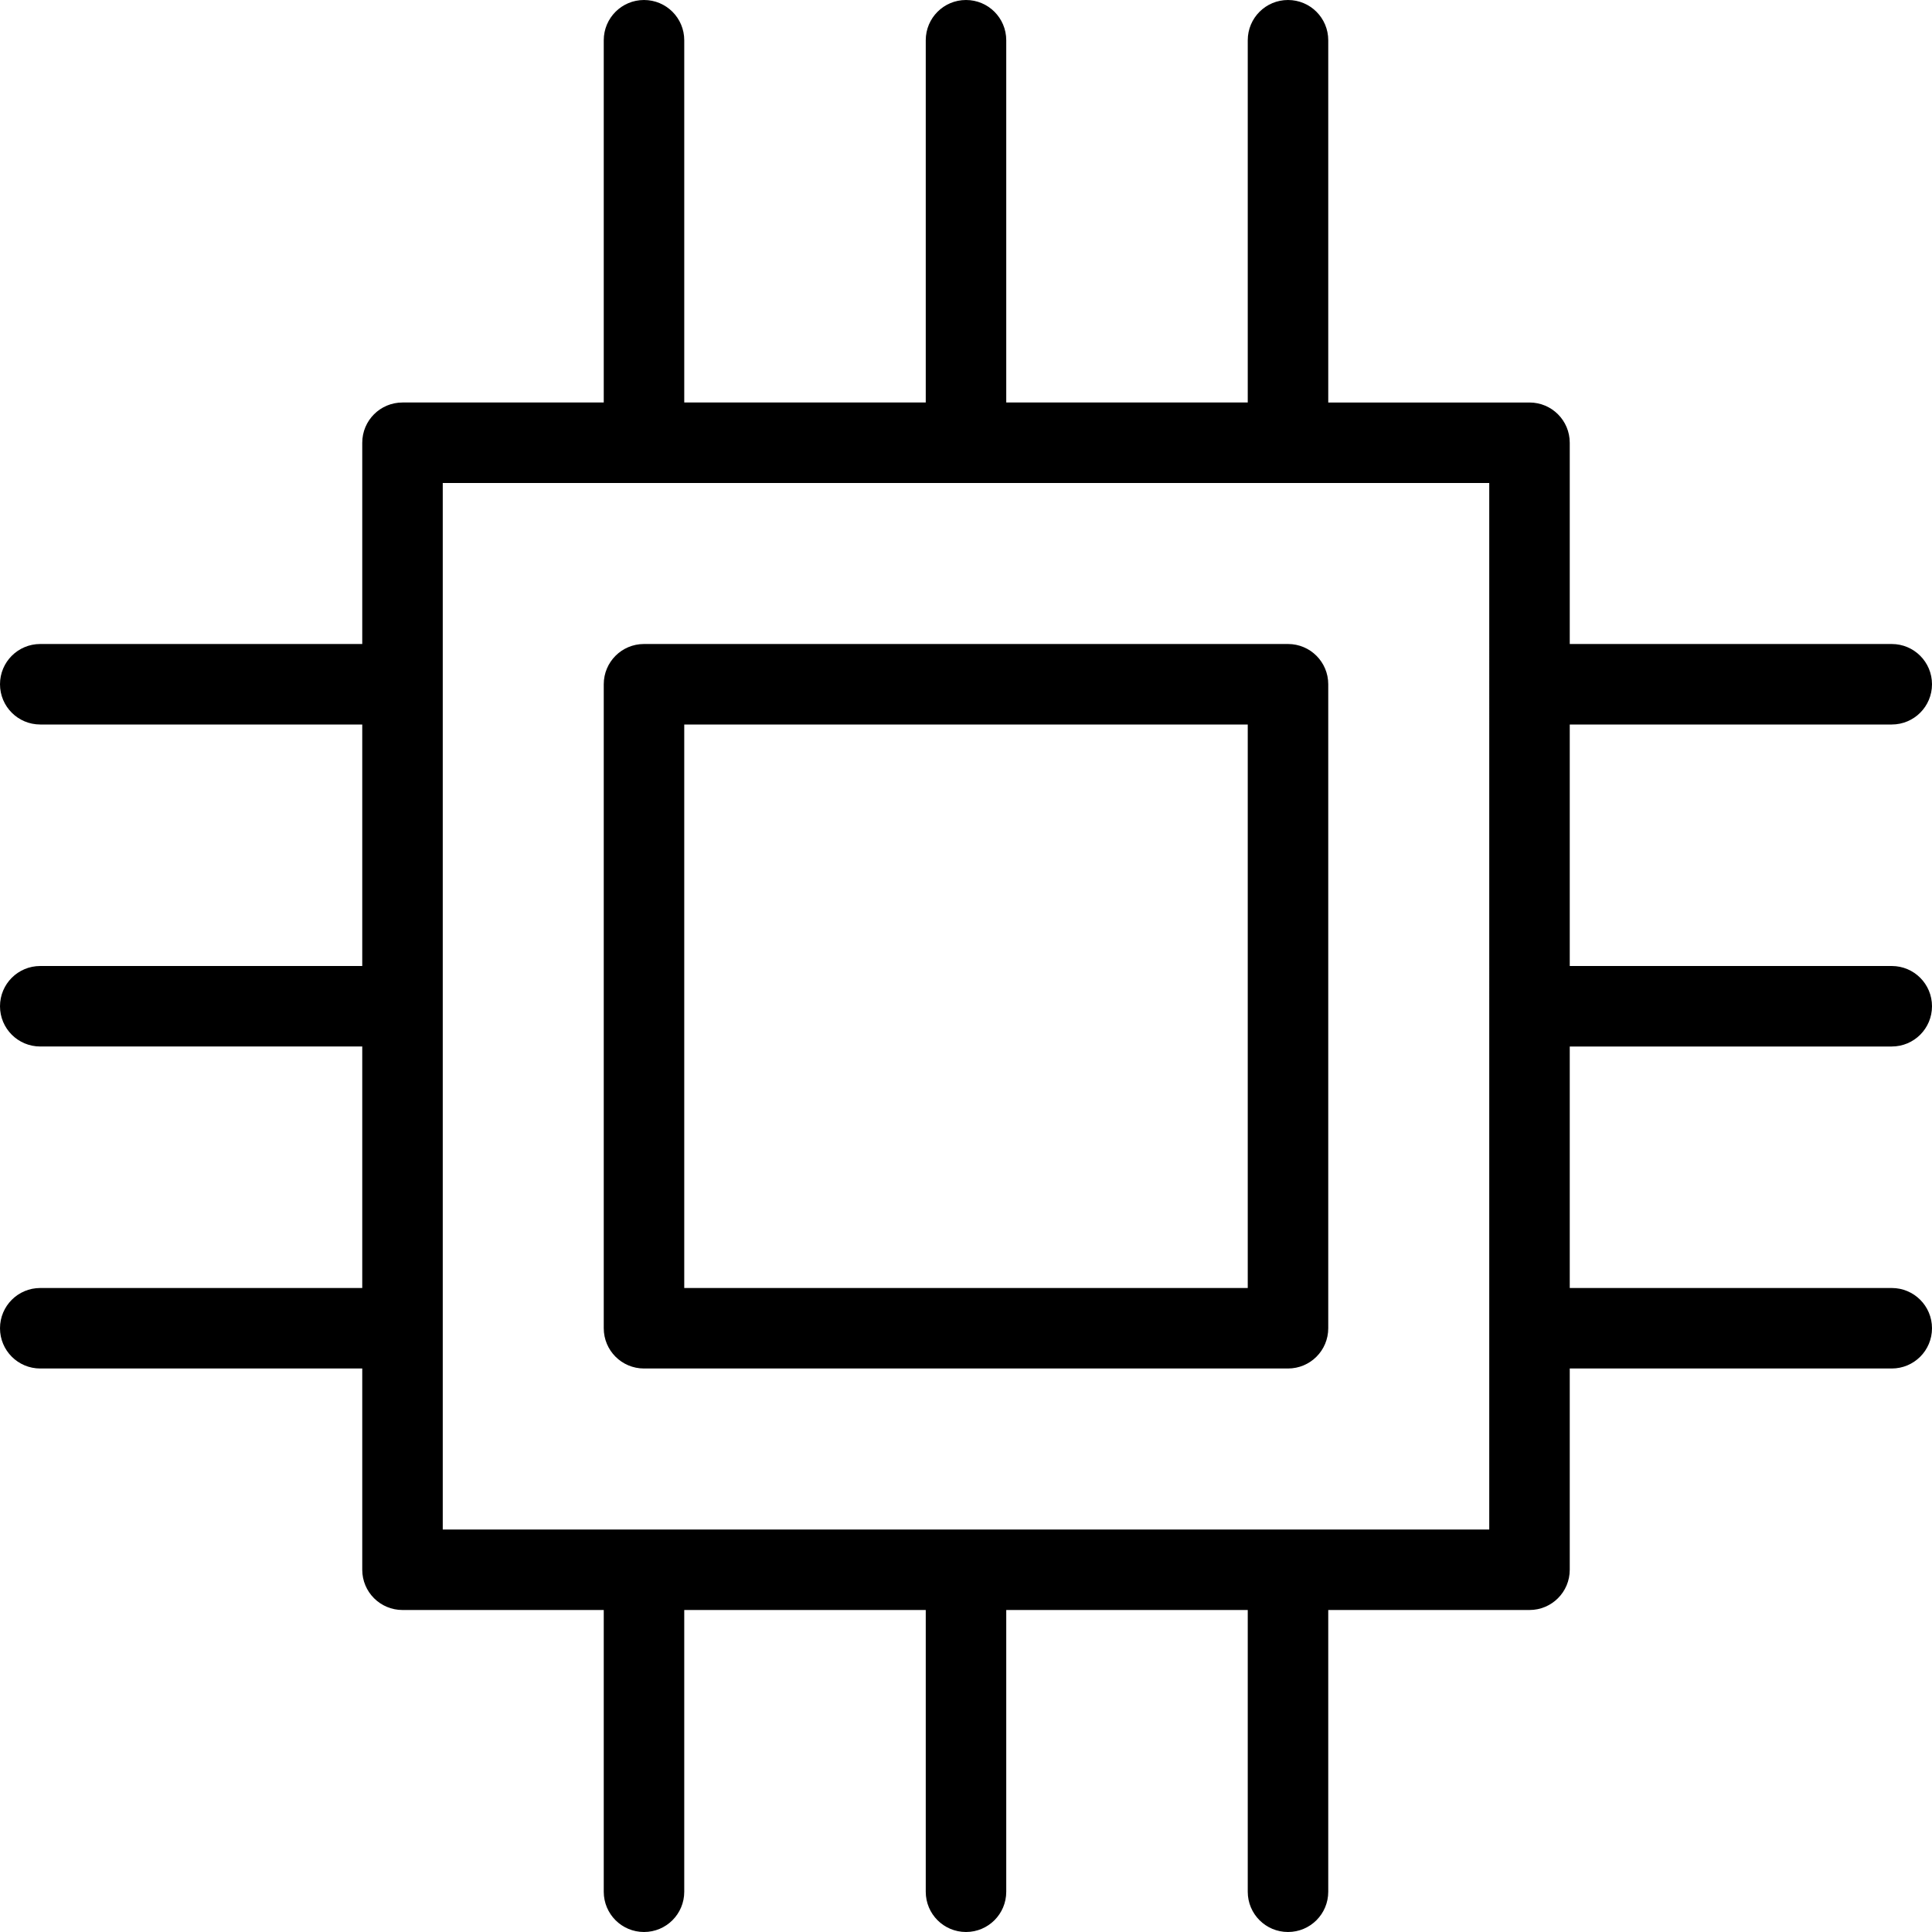 <?xml version="1.0" encoding="iso-8859-1"?>
<!-- Generator: Adobe Illustrator 19.0.0, SVG Export Plug-In . SVG Version: 6.00 Build 0)  -->
<svg version="1.1" id="Layer_1" xmlns="http://www.w3.org/2000/svg" xmlns:xlink="http://www.w3.org/1999/xlink" x="0px" y="0px"
	 viewBox="0 0 300 300" style="enable-background:new 0 0 300 300;" xml:space="preserve">
<g>
	<g>
		<g>
			<path d="M100,100c-3.456,0-6.25,2.794-6.25,6.25v100c0,3.456,2.794,6.25,6.25,6.25h100c3.456,0,6.25-2.794,6.25-6.25v-100
				c0-3.456-2.794-6.25-6.25-6.25H100z M193.75,200h-87.5v-87.5h87.5V200z"/>
			<path d="M293.75,162.5c3.456,0,6.25-2.794,6.25-6.25s-2.794-6.25-6.25-6.25h-50v-37.5h50c3.456,0,6.25-2.794,6.25-6.25
				s-2.794-6.25-6.25-6.25h-50V68.75c0-3.456-2.794-6.25-6.25-6.25h-31.25V6.25c0-3.456-2.794-6.25-6.25-6.25s-6.25,2.794-6.25,6.25
				V62.5h-37.5V6.25c0-3.456-2.794-6.25-6.25-6.25s-6.25,2.794-6.25,6.25V62.5h-37.5V6.25c0-3.456-2.794-6.25-6.25-6.25
				s-6.25,2.794-6.25,6.25V62.5H62.5c-3.456,0-6.25,2.794-6.25,6.25V100h-50C2.794,100,0,102.794,0,106.25s2.794,6.25,6.25,6.25h50
				V150h-50C2.794,150,0,152.794,0,156.25s2.794,6.25,6.25,6.25h50V200h-50C2.794,200,0,202.794,0,206.25s2.794,6.25,6.25,6.25h50
				v31.25c0,3.456,2.794,6.25,6.25,6.25h31.25v43.75c0,3.456,2.794,6.25,6.25,6.25s6.25-2.794,6.25-6.25V250h37.5v43.75
				c0,3.456,2.794,6.25,6.25,6.25s6.25-2.794,6.25-6.25V250h37.5v43.75c0,3.456,2.794,6.25,6.25,6.25s6.25-2.794,6.25-6.25V250
				h31.25c3.456,0,6.25-2.794,6.25-6.25V212.5h50c3.456,0,6.25-2.794,6.25-6.25s-2.794-6.25-6.25-6.25h-50v-37.5H293.75z
				 M231.25,237.5H68.75V75h162.5V237.5z"/>
		</g>
	</g>
</g>
<g>
</g>
<g>
</g>
<g>
</g>
<g>
</g>
<g>
</g>
<g>
</g>
<g>
</g>
<g>
</g>
<g>
</g>
<g>
</g>
<g>
</g>
<g>
</g>
<g>
</g>
<g>
</g>
<g>
</g>
</svg>

